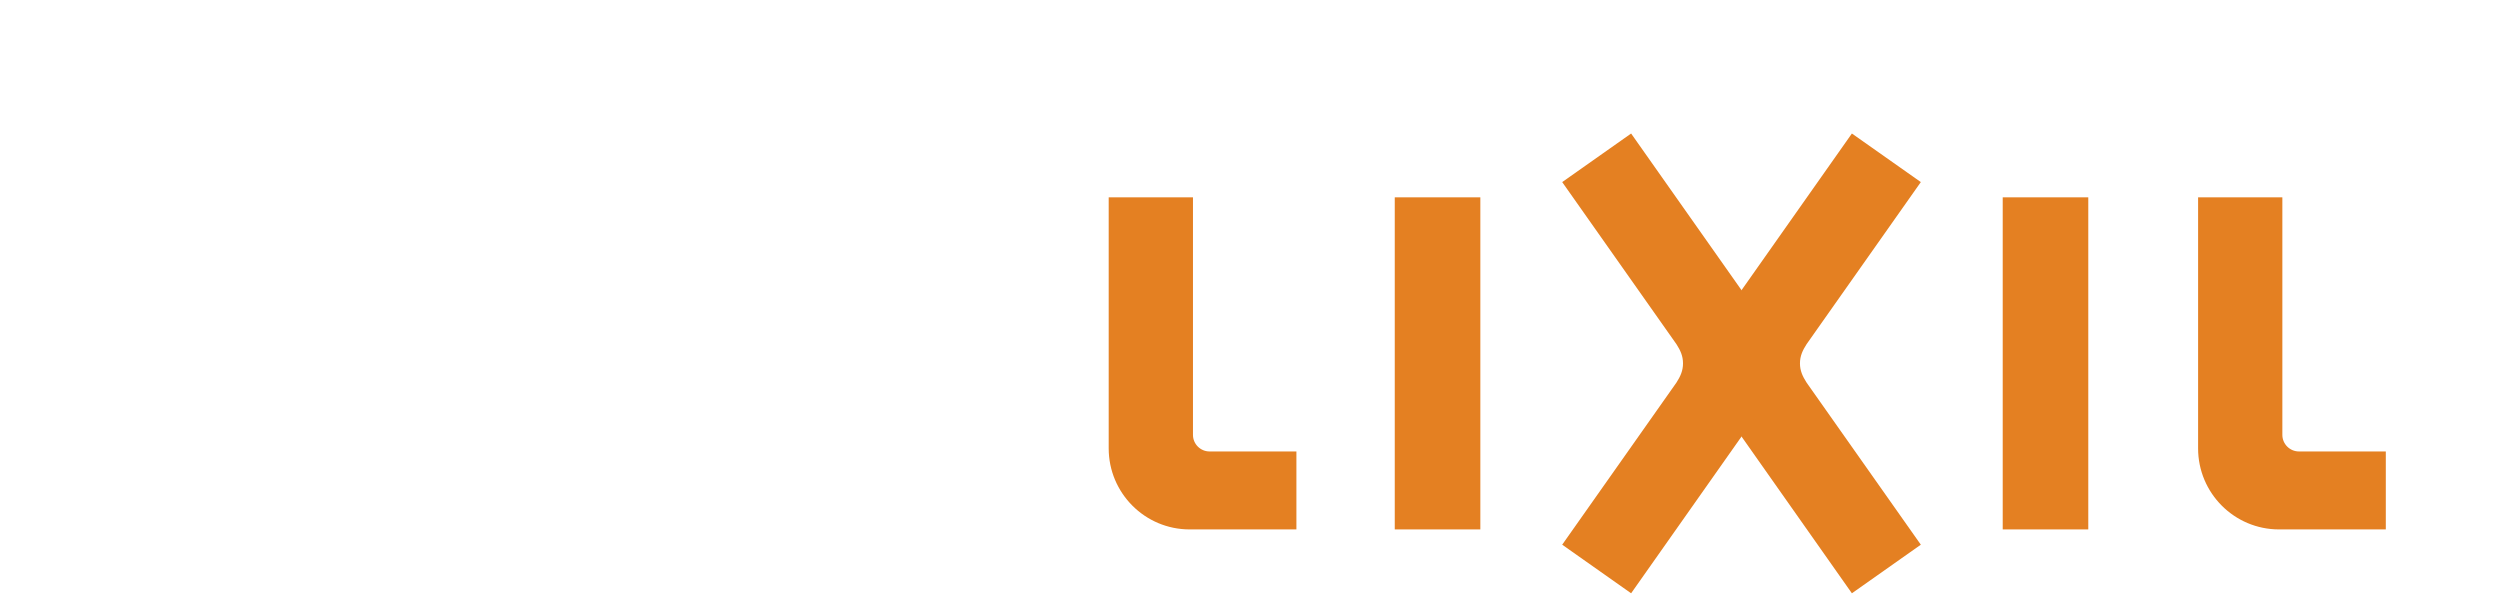 <?xml version="1.0" encoding="UTF-8"?>
<svg id="_レイヤー_2" data-name="レイヤー 2" xmlns="http://www.w3.org/2000/svg" viewBox="0 0 145.5 35">
  <defs>
    <style>
      .cls-1 {
        fill: #e48022;
      }

      .cls-1, .cls-2 {
        stroke-width: 0px;
      }

      .cls-2 {
        fill: none;
      }
    </style>
  </defs>
  <g id="_レイヤー_1-2" data-name="レイヤー 1">
    <g>
      <rect class="cls-1" x="116.558" y="11.485" width="4.98" height="19.327"/>
      <path class="cls-1" d="m133.8,26.275c-.532,0-.967-.433-.967-.964v-13.826h-4.904v14.611c0,2.601,2.109,4.716,4.712,4.716h6.213v-4.536h-5.054Z"/>
      <path class="cls-1" d="m99.792,21.148c0,.991.14,2.239,1.362,3.971l6.626,9.41,4.012-2.828-6.65-9.436c-.231-.362-.384-.689-.384-1.116,0-.429.153-.756.384-1.116l6.65-9.436-4.012-2.827-6.626,9.406c-1.222,1.736-1.362,2.98-1.362,3.973"/>
      <rect class="cls-1" x="81.175" y="11.485" width="4.981" height="19.327"/>
      <path class="cls-1" d="m70.397,26.275c-.532,0-.966-.433-.966-.964v-13.826h-4.905v14.611c0,2.601,2.109,4.716,4.712,4.716h6.213v-4.536h-5.054Z"/>
      <path class="cls-1" d="m102.92,21.148c0,.991-.141,2.239-1.361,3.971l-6.628,9.41-4.011-2.828,6.65-9.436c.231-.362.381-.689.381-1.116,0-.429-.15-.756-.381-1.116l-6.65-9.436,4.011-2.827,6.628,9.406c1.22,1.736,1.361,2.98,1.361,3.973"/>
    </g>
    <rect class="cls-2" width="145.5" height="35"/>
  </g>
</svg>